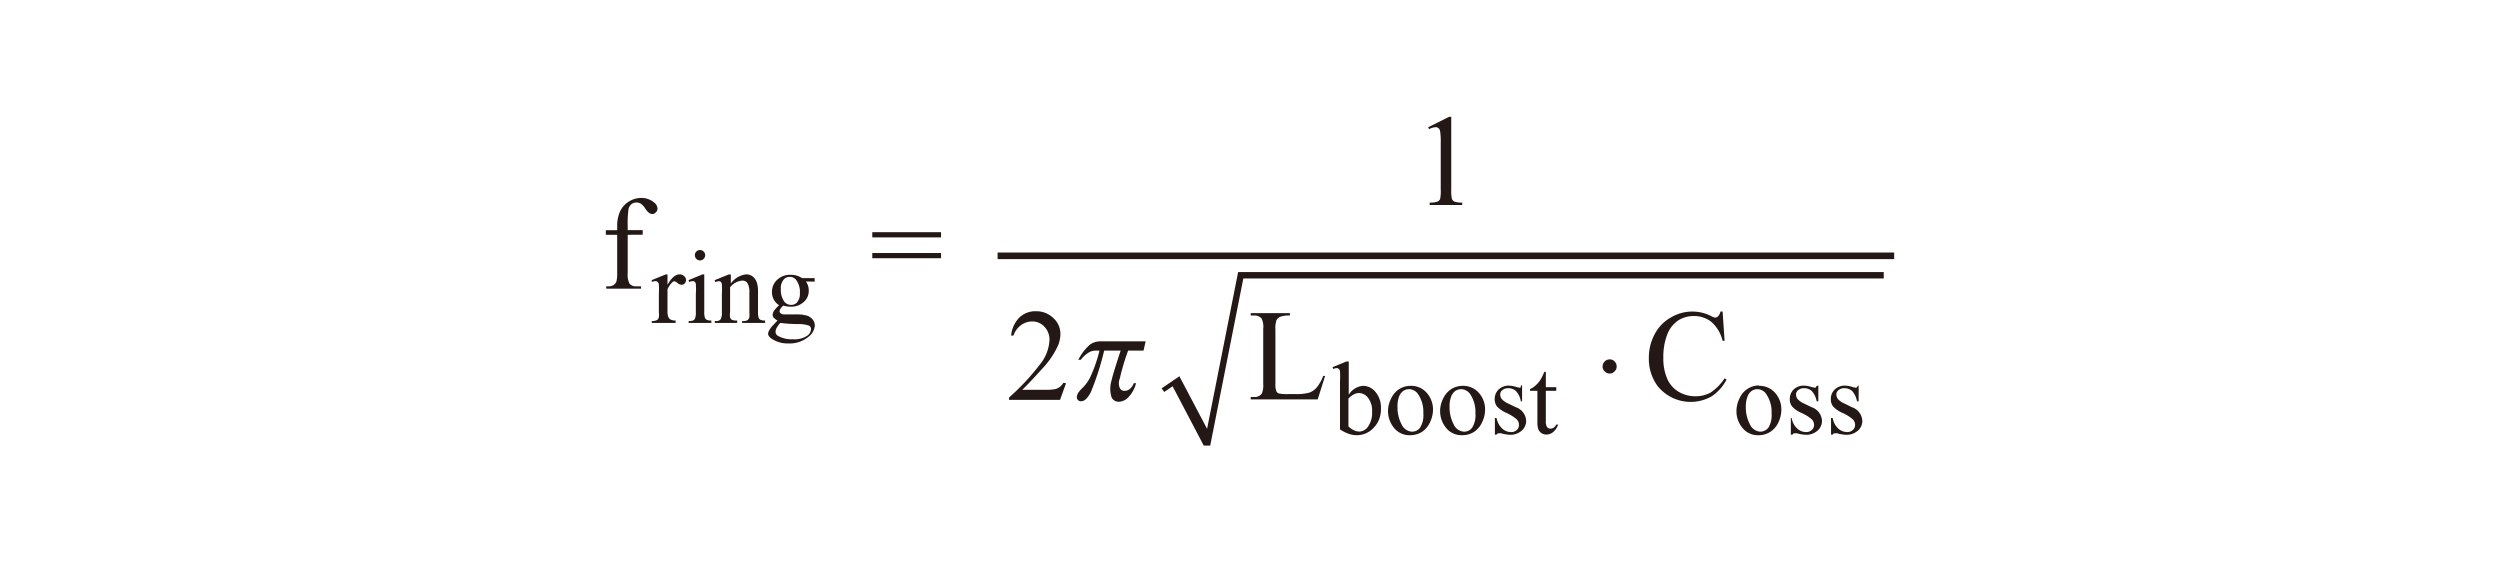 <svg id="レイヤー_1" data-name="レイヤー 1" xmlns="http://www.w3.org/2000/svg" xmlns:xlink="http://www.w3.org/1999/xlink" viewBox="0 0 240 54"><defs><style>.cls-1,.cls-4{fill:none;}.cls-2{fill:#231815;}.cls-3{clip-path:url(#clip-path);}.cls-4{stroke:#231815;stroke-miterlimit:10;stroke-width:0.63px;}</style><clipPath id="clip-path"><rect class="cls-1" x="58.16" y="11.22" width="123.68" height="31.56"/></clipPath></defs><title>svg</title><polyline class="cls-2" points="111.52 37.28 113.22 36.12 115.88 41.17 118.86 26.12 180.84 26.12 180.84 26.73 119.36 26.73 116.18 42.78 115.56 42.78 112.57 37.08 111.76 37.63"/><g class="cls-3"><line class="cls-4" x1="95.77" y1="24.56" x2="181.84" y2="24.56"/></g><path class="cls-2" d="M60.26,22.54v3.68a1.85,1.85,0,0,0,.17,1,.75.75,0,0,0,.61.27h.5v.22H58.2v-.22h.25a.89.89,0,0,0,.45-.12.71.71,0,0,0,.27-.33,2.79,2.79,0,0,0,.08-.81V22.54H58.16V22.1h1.09v-.37a3.36,3.36,0,0,1,.27-1.42,2.19,2.19,0,0,1,.82-.94A2.25,2.25,0,0,1,61.59,19a1.89,1.89,0,0,1,1.18.42.79.79,0,0,1,.35.62.45.45,0,0,1-.16.34.47.47,0,0,1-.34.17.58.58,0,0,1-.3-.11,1.55,1.55,0,0,1-.38-.43,1.69,1.69,0,0,0-.41-.45.8.8,0,0,0-.43-.12.75.75,0,0,0-.47.15.88.88,0,0,0-.29.47,9.67,9.67,0,0,0-.08,1.62v.41H61.7v.44Z"/><path class="cls-2" d="M83.74,24.29h6.6v.5h-6.6v-.5Zm0-2h6.6v.5h-6.6v-.5Z"/><path class="cls-2" d="M127,36.09l.21,0-.71,2.25h-6.43v-.23h.32a.82.82,0,0,0,.75-.34,2.05,2.05,0,0,0,.13-.91V31.56a1.74,1.74,0,0,0-.17-1,.91.91,0,0,0-.71-.27h-.32v-.23h3.76v.23a2.52,2.52,0,0,0-.93.12.78.78,0,0,0-.36.33,2.51,2.51,0,0,0-.1.93v5.21a1.63,1.63,0,0,0,.1.7.41.41,0,0,0,.22.19,4.12,4.12,0,0,0,1,.06h.6a4.47,4.47,0,0,0,1.34-.14,1.69,1.69,0,0,0,.71-.5,4,4,0,0,0,.63-1.13Z"/><path class="cls-2" d="M165.37,29.9l.19,2.82h-.19a3.52,3.52,0,0,0-1.08-1.82,2.65,2.65,0,0,0-1.69-.56,2.75,2.75,0,0,0-1.49.42,2.85,2.85,0,0,0-1.05,1.34,6,6,0,0,0-.38,2.28,4.85,4.85,0,0,0,.36,1.95,2.71,2.71,0,0,0,1.09,1.27,3.13,3.13,0,0,0,1.65.44,2.91,2.91,0,0,0,1.43-.35,4.71,4.71,0,0,0,1.35-1.37l.19.12a4.3,4.3,0,0,1-1.45,1.62,4.07,4.07,0,0,1-5.17-1,4.39,4.39,0,0,1-.84-2.68,4.74,4.74,0,0,1,.55-2.28,3.92,3.92,0,0,1,1.54-1.61,4,4,0,0,1,2.13-.58,3.93,3.93,0,0,1,1.77.44,1,1,0,0,0,.37.14.38.38,0,0,0,.28-.12.87.87,0,0,0,.23-.46Z"/><path class="cls-2" d="M64.08,26.34v1c.38-.67.76-1,1.16-1a.62.62,0,0,1,.44.17.49.49,0,0,1,.18.38.48.48,0,0,1-.13.32.41.41,0,0,1-.3.13.66.66,0,0,1-.39-.17.64.64,0,0,0-.31-.17.32.32,0,0,0-.19.1,2.25,2.25,0,0,0-.46.66V29.9a1.24,1.24,0,0,0,.1.57.52.52,0,0,0,.22.22,1.12,1.12,0,0,0,.46.08V31H62.57v-.18a1,1,0,0,0,.51-.1.45.45,0,0,0,.17-.25,2.16,2.16,0,0,0,0-.48V28.21a7.63,7.63,0,0,0,0-.93.42.42,0,0,0-.12-.22.38.38,0,0,0-.21-.07,1,1,0,0,0-.35.08l0-.18,1.35-.55Z"/><path class="cls-2" d="M67.2,24a.51.51,0,0,1,.5.5.49.49,0,0,1-.15.35.45.45,0,0,1-.35.15.49.49,0,0,1-.35-.15.47.47,0,0,1-.14-.35.45.45,0,0,1,.14-.35A.47.47,0,0,1,67.2,24Zm.41,2.34v3.6a1.71,1.71,0,0,0,.06.56.39.39,0,0,0,.18.2.92.92,0,0,0,.44.07V31H66.11v-.18a1,1,0,0,0,.44-.06.38.38,0,0,0,.18-.21,1.41,1.41,0,0,0,.07-.56V28.21a5.72,5.72,0,0,0,0-.94.41.41,0,0,0-.1-.22.32.32,0,0,0-.2-.06,1,1,0,0,0-.34.08l-.06-.18,1.34-.55Z"/><path class="cls-2" d="M70.11,27.29a2.11,2.11,0,0,1,1.5-.95,1,1,0,0,1,.63.19,1.28,1.28,0,0,1,.42.6,2.83,2.83,0,0,1,.11.9v1.91a1.78,1.78,0,0,0,.06.57.37.37,0,0,0,.18.19.9.9,0,0,0,.44.07V31H71.24v-.18h.09a.8.8,0,0,0,.44-.09.53.53,0,0,0,.17-.28,3.27,3.27,0,0,0,0-.46V28.11a1.81,1.81,0,0,0-.16-.89.56.56,0,0,0-.53-.28,1.62,1.62,0,0,0-1.16.64v2.36a1.91,1.91,0,0,0,0,.56.55.55,0,0,0,.19.21,1.28,1.28,0,0,0,.49.06V31H68.62v-.18h.1a.51.51,0,0,0,.46-.17,1.28,1.28,0,0,0,.12-.66V28.28a8.63,8.63,0,0,0,0-1,.44.44,0,0,0-.12-.24A.26.26,0,0,0,69,27a1,1,0,0,0-.33.08l-.07-.18,1.35-.55h.21v.95Z"/><path class="cls-2" d="M75.81,26.58a.73.73,0,0,0-.6.29,1.28,1.28,0,0,0-.25.88,1.92,1.92,0,0,0,.33,1.2.81.81,0,0,0,.65.32.75.75,0,0,0,.61-.28,1.33,1.33,0,0,0,.24-.87,1.92,1.92,0,0,0-.34-1.22.75.75,0,0,0-.64-.32ZM74.91,31a2.82,2.82,0,0,0-.34.46.86.86,0,0,0-.12.4.49.49,0,0,0,.28.41,2.74,2.74,0,0,0,1.41.3,2.17,2.17,0,0,0,1.3-.31.83.83,0,0,0,.42-.66.36.36,0,0,0-.25-.36,3.23,3.23,0,0,0-1-.13c-.73,0-1.29-.06-1.69-.11Zm0-1.63A1.47,1.47,0,0,1,74.11,28a1.54,1.54,0,0,1,.5-1.14,1.79,1.79,0,0,1,1.29-.48,1.92,1.92,0,0,1,1.1.32h1.2a.08.08,0,0,1,0,0,.3.3,0,0,1,0,.16.37.37,0,0,1,0,.17.1.1,0,0,1,0,0,1,1,0,0,1-.25,0h-.58a1.41,1.41,0,0,1,.27.89,1.39,1.39,0,0,1-.48,1.07,1.77,1.77,0,0,1-1.28.45,2.33,2.33,0,0,1-.68-.1,1.17,1.17,0,0,0-.29.33.49.49,0,0,0-.07.23.19.19,0,0,0,.08.16.53.53,0,0,0,.31.12l.68,0c.68,0,1.11,0,1.31.07a1.16,1.16,0,0,1,.72.34.91.91,0,0,1,.28.67,1.45,1.45,0,0,1-.52,1,2.82,2.82,0,0,1-2,.71,2.78,2.78,0,0,1-1.59-.43c-.25-.16-.37-.33-.37-.5a.53.53,0,0,1,.06-.24,2.08,2.08,0,0,1,.34-.5l.5-.53a1.51,1.51,0,0,1-.36-.27.4.4,0,0,1-.11-.27.8.8,0,0,1,.14-.4,3.07,3.07,0,0,1,.64-.65Z"/><path class="cls-2" d="M129.45,38.26v2.67a1.73,1.73,0,0,0,.52.37,1.13,1.13,0,0,0,.54.13,1.06,1.06,0,0,0,.83-.49,2.31,2.31,0,0,0,.38-1.42,2,2,0,0,0-.38-1.32,1.13,1.13,0,0,0-.87-.47,1.1,1.1,0,0,0-.52.14,2,2,0,0,0-.5.39Zm0-.31a1.77,1.77,0,0,1,1.4-.91,1.55,1.55,0,0,1,1.2.59,2.33,2.33,0,0,1,.52,1.61,2.52,2.52,0,0,1-.79,1.92,2.18,2.18,0,0,1-1.52.62,2.24,2.24,0,0,1-.79-.14,3.41,3.41,0,0,1-.83-.42V36.58a8.35,8.35,0,0,0,0-.94.38.38,0,0,0-.12-.23.25.25,0,0,0-.19-.07,1,1,0,0,0-.34.08l-.07-.17,1.34-.55h.22V38Z"/><path class="cls-2" d="M135.26,37.36a1.06,1.06,0,0,0-.52.15,1.19,1.19,0,0,0-.42.54,2.58,2.58,0,0,0-.16,1,3.42,3.42,0,0,0,.39,1.68,1.16,1.16,0,0,0,1,.71.94.94,0,0,0,.78-.39,2.2,2.2,0,0,0,.31-1.35,3.05,3.05,0,0,0-.51-1.87,1.07,1.07,0,0,0-.89-.47Zm.15-.32a2,2,0,0,1,1.64.77,2.43,2.43,0,0,1,.52,1.52,2.86,2.86,0,0,1-.29,1.21,2.14,2.14,0,0,1-.79.93,2.11,2.11,0,0,1-1.13.31,1.9,1.9,0,0,1-1.61-.8,2.53,2.53,0,0,1-.5-1.53,2.66,2.66,0,0,1,.31-1.22,2.14,2.14,0,0,1,.8-.9,2.08,2.08,0,0,1,1-.29Z"/><path class="cls-2" d="M140.26,37.36a1.06,1.06,0,0,0-.52.15,1.19,1.19,0,0,0-.42.54,2.58,2.58,0,0,0-.16,1,3.42,3.42,0,0,0,.39,1.68,1.16,1.16,0,0,0,1,.71.94.94,0,0,0,.78-.39,2.2,2.2,0,0,0,.31-1.35,3.05,3.05,0,0,0-.51-1.87,1.07,1.07,0,0,0-.89-.47Zm.16-.32a2,2,0,0,1,1.63.77,2.37,2.37,0,0,1,.52,1.52,2.86,2.86,0,0,1-.29,1.21,2.14,2.14,0,0,1-.79.93,2.09,2.09,0,0,1-1.13.31,1.9,1.9,0,0,1-1.61-.8,2.53,2.53,0,0,1-.5-1.53,2.66,2.66,0,0,1,.31-1.22,2.14,2.14,0,0,1,.8-.9,2.09,2.09,0,0,1,1.06-.29Z"/><path class="cls-2" d="M146.12,37v1.53H146a1.89,1.89,0,0,0-.48-1,1.08,1.08,0,0,0-.74-.26.81.81,0,0,0-.55.18.52.52,0,0,0-.21.4.71.71,0,0,0,.16.47,1.74,1.74,0,0,0,.61.42l.72.35a1.45,1.45,0,0,1,1,1.28,1.23,1.23,0,0,1-.46,1,1.62,1.62,0,0,1-1,.37,3.39,3.39,0,0,1-.93-.14,1.12,1.12,0,0,0-.27,0,.21.21,0,0,0-.18.13h-.16v-1.6h.16a1.84,1.84,0,0,0,.53,1,1.24,1.24,0,0,0,.86.35.77.77,0,0,0,.55-.2.63.63,0,0,0,.21-.48.77.77,0,0,0-.23-.56,4.2,4.2,0,0,0-.95-.59,2.8,2.8,0,0,1-.93-.63,1.15,1.15,0,0,1-.22-.7,1.27,1.27,0,0,1,.38-.93,1.39,1.39,0,0,1,1-.37,2.45,2.45,0,0,1,.64.11,1.74,1.74,0,0,0,.33.08.17.17,0,0,0,.13,0A.42.42,0,0,0,146,37Z"/><path class="cls-2" d="M148.4,35.7v1.47h1v.35h-1v2.9a1,1,0,0,0,.12.58.41.41,0,0,0,.32.15.57.57,0,0,0,.32-.1.62.62,0,0,0,.23-.29h.19a1.55,1.55,0,0,1-.48.72,1.07,1.07,0,0,1-.65.24.91.91,0,0,1-.44-.12.86.86,0,0,1-.32-.36,2.09,2.09,0,0,1-.1-.72v-3h-.71v-.17a1.73,1.73,0,0,0,.55-.36,2.51,2.51,0,0,0,.5-.61,5.12,5.12,0,0,0,.32-.68Z"/><path class="cls-2" d="M168.71,37.36a1,1,0,0,0-.52.15,1.07,1.07,0,0,0-.42.54,2.57,2.57,0,0,0-.17,1,3.42,3.42,0,0,0,.39,1.68,1.16,1.16,0,0,0,1,.71,1,1,0,0,0,.78-.39,2.28,2.28,0,0,0,.3-1.35,3.05,3.05,0,0,0-.51-1.87,1.05,1.05,0,0,0-.88-.47Zm.15-.32a2,2,0,0,1,1.63.77,2.37,2.37,0,0,1,.52,1.52,2.84,2.84,0,0,1-.28,1.21,2.16,2.16,0,0,1-.8.93,2.08,2.08,0,0,1-1.12.31,1.89,1.89,0,0,1-1.61-.8,2.46,2.46,0,0,1-.5-1.53,2.78,2.78,0,0,1,.3-1.22A2.05,2.05,0,0,1,168.86,37Z"/><path class="cls-2" d="M174.56,37v1.53h-.16a1.89,1.89,0,0,0-.48-1,1.08,1.08,0,0,0-.74-.26.83.83,0,0,0-.55.18.52.52,0,0,0-.21.4.71.71,0,0,0,.16.47,1.85,1.85,0,0,0,.61.42l.72.35a1.45,1.45,0,0,1,1,1.28,1.23,1.23,0,0,1-.46,1,1.62,1.62,0,0,1-1,.37,3.39,3.39,0,0,1-.93-.14,1.12,1.12,0,0,0-.27,0,.19.19,0,0,0-.17.13h-.16v-1.6H172a1.77,1.77,0,0,0,.52,1,1.26,1.26,0,0,0,.86.35.77.77,0,0,0,.55-.2.64.64,0,0,0,.22-.48.74.74,0,0,0-.24-.56,4,4,0,0,0-.95-.59,2.63,2.63,0,0,1-.92-.63,1.09,1.09,0,0,1-.22-.7,1.26,1.26,0,0,1,.37-.93,1.39,1.39,0,0,1,1-.37,2.45,2.45,0,0,1,.64.11,1.63,1.63,0,0,0,.34.08.16.16,0,0,0,.12,0,.42.42,0,0,0,.1-.15Z"/><path class="cls-2" d="M178.43,37v1.53h-.16a2,2,0,0,0-.47-1,1.11,1.11,0,0,0-.74-.26.84.84,0,0,0-.56.18.52.52,0,0,0-.21.4.76.76,0,0,0,.16.47,1.8,1.8,0,0,0,.62.42l.71.35a1.45,1.45,0,0,1,1,1.28,1.2,1.2,0,0,1-.46,1,1.59,1.59,0,0,1-1,.37,3.4,3.4,0,0,1-.94-.14,1.12,1.12,0,0,0-.27,0,.19.19,0,0,0-.17.13h-.16v-1.6h.16a1.77,1.77,0,0,0,.52,1,1.29,1.29,0,0,0,.87.35.77.77,0,0,0,.54-.2.61.61,0,0,0,.22-.48.74.74,0,0,0-.24-.56,4.07,4.07,0,0,0-.94-.59,2.59,2.59,0,0,1-.93-.63,1.09,1.09,0,0,1-.22-.7,1.23,1.23,0,0,1,.38-.93,1.37,1.37,0,0,1,1-.37,2.52,2.52,0,0,1,.64.11,1.45,1.45,0,0,0,.33.08.16.16,0,0,0,.12,0,.42.42,0,0,0,.1-.15Z"/><path class="cls-2" d="M137.12,12.21l2-1h.2v7a3.57,3.57,0,0,0,.06.87.48.48,0,0,0,.24.27,2.15,2.15,0,0,0,.75.1v.23h-3.12v-.23a2.18,2.18,0,0,0,.76-.1.56.56,0,0,0,.24-.24,3.65,3.65,0,0,0,.06-.9V13.75a6.62,6.62,0,0,0-.06-1.16.48.48,0,0,0-.16-.29.4.4,0,0,0-.27-.09,1.58,1.58,0,0,0-.63.19l-.09-.19Z"/><path class="cls-2" d="M102.34,36.79l-.58,1.6H96.87v-.23a22.15,22.15,0,0,0,3-3.22,4,4,0,0,0,.88-2.28,1.79,1.79,0,0,0-.48-1.29,1.56,1.56,0,0,0-1.16-.51,1.81,1.81,0,0,0-1.1.36,2.07,2.07,0,0,0-.72,1h-.22a2.82,2.82,0,0,1,.78-1.73,2.2,2.2,0,0,1,1.59-.61,2.34,2.34,0,0,1,1.68.65,2.05,2.05,0,0,1,.68,1.53,2.91,2.91,0,0,1-.3,1.26,8.25,8.25,0,0,1-1.47,2.1c-1,1.11-1.64,1.77-1.9,2h2.17a5,5,0,0,0,.92-.05,1.14,1.14,0,0,0,.48-.2,1.2,1.2,0,0,0,.38-.42Z"/><path class="cls-2" d="M105.65,32.77a1.73,1.73,0,0,0-1,.3,4.73,4.73,0,0,0-1.13,1.47h.24a2.79,2.79,0,0,1,.81-.73,1.35,1.35,0,0,1,.7-.15h.28a13.93,13.93,0,0,1-.92,2.62,4,4,0,0,1-.75,1,2.8,2.8,0,0,0-.38.45,1,1,0,0,0-.11.28.38.38,0,0,0,.07.36.36.36,0,0,0,.33.15c.31,0,.61-.28.92-.85A26.35,26.35,0,0,0,106,33.66h1.58c-.46,1.41-.76,2.36-.87,2.86a2.73,2.73,0,0,0,0,1.62.74.74,0,0,0,.69.43,1.31,1.31,0,0,0,.89-.4,3,3,0,0,0,.77-1.38h-.22a1.23,1.23,0,0,1-.37.54.76.76,0,0,1-.5.19.49.49,0,0,1-.47-.27,1.21,1.21,0,0,1,0-.91,22.09,22.09,0,0,1,.8-2.68h1.48l.2-.89Z"/><path class="cls-2" d="M155,34.7a.6.6,0,0,0-.47-.2.68.68,0,0,0-.68.68.59.59,0,0,0,.2.47.63.63,0,0,0,.48.21.61.61,0,0,0,.47-.21.62.62,0,0,0,.2-.47.66.66,0,0,0-.2-.48Z"/></svg>